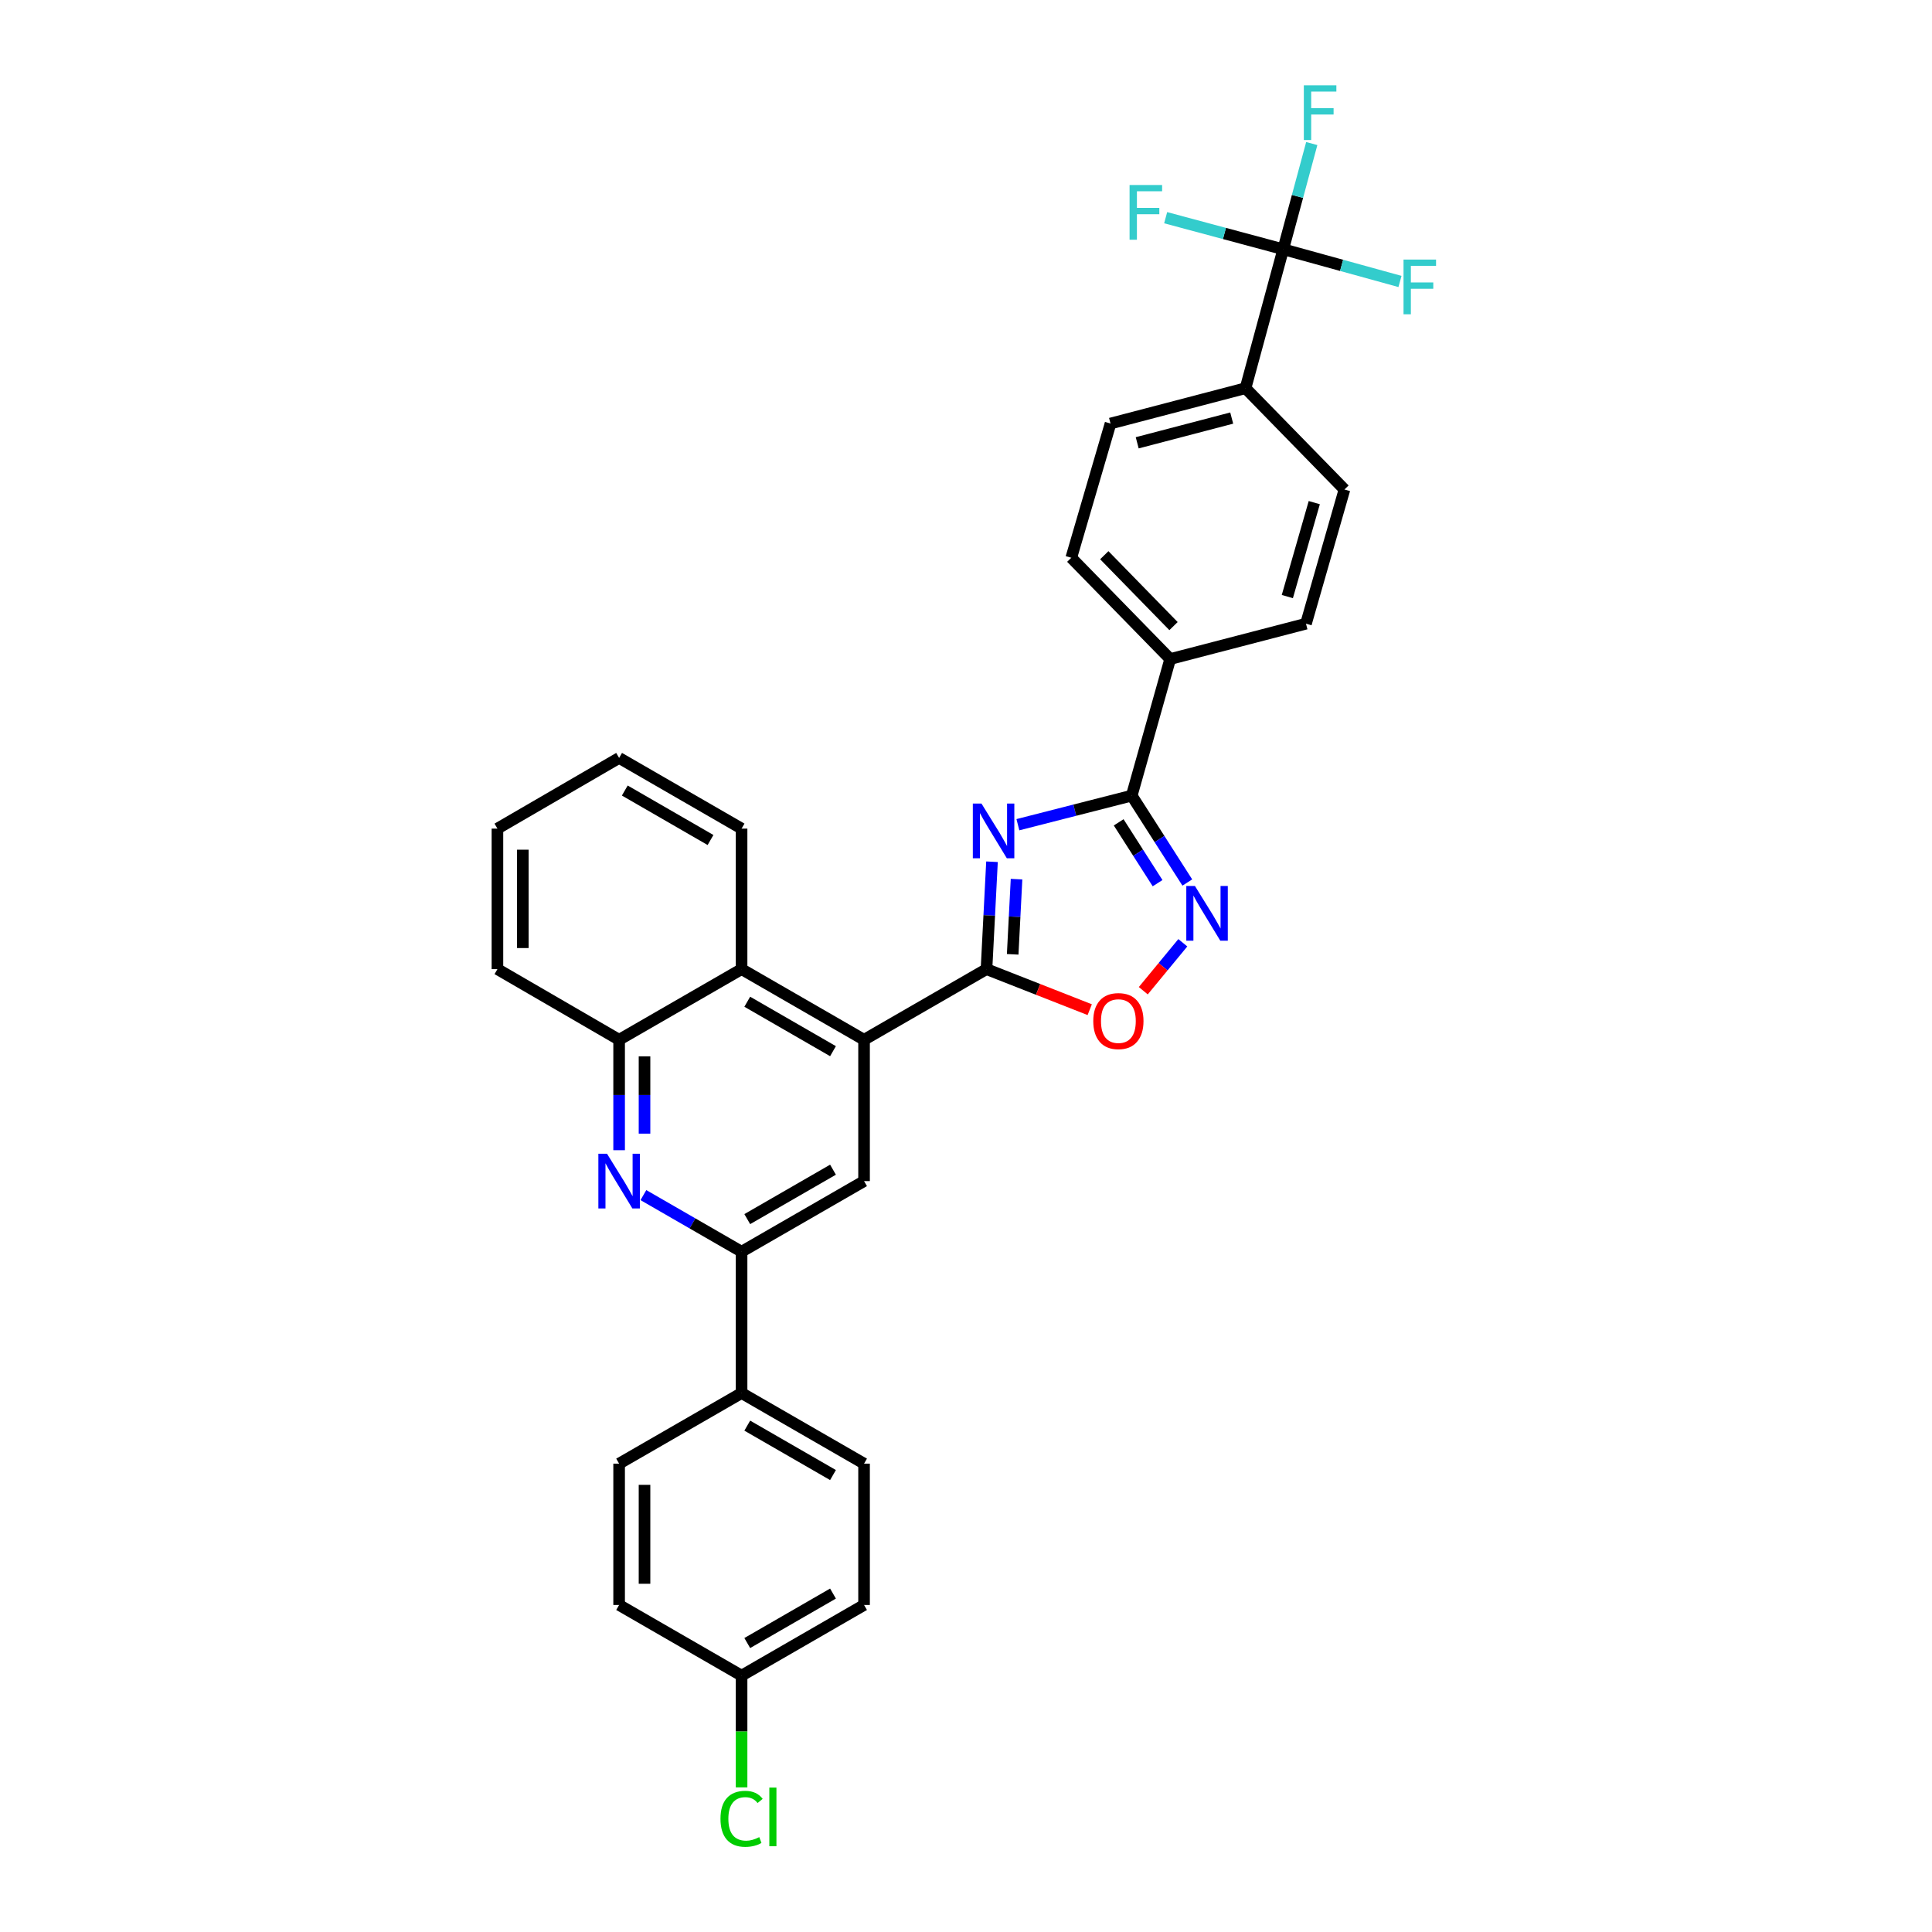 <?xml version='1.0' encoding='iso-8859-1'?>
<svg version='1.1' baseProfile='full'
              xmlns='http://www.w3.org/2000/svg'
                      xmlns:rdkit='http://www.rdkit.org/xml'
                      xmlns:xlink='http://www.w3.org/1999/xlink'
                  xml:space='preserve'
width='1000px' height='1000px' viewBox='0 0 1000 1000'>
<!-- END OF HEADER -->
<rect style='opacity:1.0;fill:#FFFFFF;stroke:none' width='1000' height='1000' x='0' y='0'> </rect>
<path class='bond-0' d='M 513.457,446.036 L 512.032,473.829' style='fill:none;fill-rule:evenodd;stroke:#0000FF;stroke-width:6px;stroke-linecap:butt;stroke-linejoin:miter;stroke-opacity:1' />
<path class='bond-0' d='M 512.032,473.829 L 510.608,501.623' style='fill:none;fill-rule:evenodd;stroke:#000000;stroke-width:6px;stroke-linecap:butt;stroke-linejoin:miter;stroke-opacity:1' />
<path class='bond-0' d='M 526.158,455.047 L 525.161,474.502' style='fill:none;fill-rule:evenodd;stroke:#0000FF;stroke-width:6px;stroke-linecap:butt;stroke-linejoin:miter;stroke-opacity:1' />
<path class='bond-0' d='M 525.161,474.502 L 524.164,493.958' style='fill:none;fill-rule:evenodd;stroke:#000000;stroke-width:6px;stroke-linecap:butt;stroke-linejoin:miter;stroke-opacity:1' />
<path class='bond-1' d='M 526.859,426.869 L 556.321,419.341' style='fill:none;fill-rule:evenodd;stroke:#0000FF;stroke-width:6px;stroke-linecap:butt;stroke-linejoin:miter;stroke-opacity:1' />
<path class='bond-1' d='M 556.321,419.341 L 585.782,411.812' style='fill:none;fill-rule:evenodd;stroke:#000000;stroke-width:6px;stroke-linecap:butt;stroke-linejoin:miter;stroke-opacity:1' />
<path class='bond-3' d='M 510.608,501.623 L 447.235,538.184' style='fill:none;fill-rule:evenodd;stroke:#000000;stroke-width:6px;stroke-linecap:butt;stroke-linejoin:miter;stroke-opacity:1' />
<path class='bond-5' d='M 510.608,501.623 L 537.324,512.113' style='fill:none;fill-rule:evenodd;stroke:#000000;stroke-width:6px;stroke-linecap:butt;stroke-linejoin:miter;stroke-opacity:1' />
<path class='bond-5' d='M 537.324,512.113 L 564.04,522.602' style='fill:none;fill-rule:evenodd;stroke:#FF0000;stroke-width:6px;stroke-linecap:butt;stroke-linejoin:miter;stroke-opacity:1' />
<path class='bond-2' d='M 585.782,411.812 L 600.168,434.301' style='fill:none;fill-rule:evenodd;stroke:#000000;stroke-width:6px;stroke-linecap:butt;stroke-linejoin:miter;stroke-opacity:1' />
<path class='bond-2' d='M 600.168,434.301 L 614.554,456.791' style='fill:none;fill-rule:evenodd;stroke:#0000FF;stroke-width:6px;stroke-linecap:butt;stroke-linejoin:miter;stroke-opacity:1' />
<path class='bond-2' d='M 579.024,425.643 L 589.094,441.385' style='fill:none;fill-rule:evenodd;stroke:#000000;stroke-width:6px;stroke-linecap:butt;stroke-linejoin:miter;stroke-opacity:1' />
<path class='bond-2' d='M 589.094,441.385 L 599.164,457.128' style='fill:none;fill-rule:evenodd;stroke:#0000FF;stroke-width:6px;stroke-linecap:butt;stroke-linejoin:miter;stroke-opacity:1' />
<path class='bond-11' d='M 585.782,411.812 L 605.684,341.114' style='fill:none;fill-rule:evenodd;stroke:#000000;stroke-width:6px;stroke-linecap:butt;stroke-linejoin:miter;stroke-opacity:1' />
<path class='bond-31' d='M 612.225,487.974 L 601.992,500.385' style='fill:none;fill-rule:evenodd;stroke:#0000FF;stroke-width:6px;stroke-linecap:butt;stroke-linejoin:miter;stroke-opacity:1' />
<path class='bond-31' d='M 601.992,500.385 L 591.76,512.796' style='fill:none;fill-rule:evenodd;stroke:#FF0000;stroke-width:6px;stroke-linecap:butt;stroke-linejoin:miter;stroke-opacity:1' />
<path class='bond-8' d='M 447.235,538.184 L 447.235,611.336' style='fill:none;fill-rule:evenodd;stroke:#000000;stroke-width:6px;stroke-linecap:butt;stroke-linejoin:miter;stroke-opacity:1' />
<path class='bond-9' d='M 447.235,538.184 L 383.841,501.623' style='fill:none;fill-rule:evenodd;stroke:#000000;stroke-width:6px;stroke-linecap:butt;stroke-linejoin:miter;stroke-opacity:1' />
<path class='bond-9' d='M 431.158,544.088 L 386.783,518.495' style='fill:none;fill-rule:evenodd;stroke:#000000;stroke-width:6px;stroke-linecap:butt;stroke-linejoin:miter;stroke-opacity:1' />
<path class='bond-4' d='M 320.454,595.347 L 320.454,566.765' style='fill:none;fill-rule:evenodd;stroke:#0000FF;stroke-width:6px;stroke-linecap:butt;stroke-linejoin:miter;stroke-opacity:1' />
<path class='bond-4' d='M 320.454,566.765 L 320.454,538.184' style='fill:none;fill-rule:evenodd;stroke:#000000;stroke-width:6px;stroke-linecap:butt;stroke-linejoin:miter;stroke-opacity:1' />
<path class='bond-4' d='M 333.601,586.772 L 333.601,566.765' style='fill:none;fill-rule:evenodd;stroke:#0000FF;stroke-width:6px;stroke-linecap:butt;stroke-linejoin:miter;stroke-opacity:1' />
<path class='bond-4' d='M 333.601,566.765 L 333.601,546.758' style='fill:none;fill-rule:evenodd;stroke:#000000;stroke-width:6px;stroke-linecap:butt;stroke-linejoin:miter;stroke-opacity:1' />
<path class='bond-33' d='M 333.024,618.583 L 358.432,633.232' style='fill:none;fill-rule:evenodd;stroke:#0000FF;stroke-width:6px;stroke-linecap:butt;stroke-linejoin:miter;stroke-opacity:1' />
<path class='bond-33' d='M 358.432,633.232 L 383.841,647.882' style='fill:none;fill-rule:evenodd;stroke:#000000;stroke-width:6px;stroke-linecap:butt;stroke-linejoin:miter;stroke-opacity:1' />
<path class='bond-6' d='M 664.193,129.014 L 644.685,200.931' style='fill:none;fill-rule:evenodd;stroke:#000000;stroke-width:6px;stroke-linecap:butt;stroke-linejoin:miter;stroke-opacity:1' />
<path class='bond-18' d='M 664.193,129.014 L 671.579,101.66' style='fill:none;fill-rule:evenodd;stroke:#000000;stroke-width:6px;stroke-linecap:butt;stroke-linejoin:miter;stroke-opacity:1' />
<path class='bond-18' d='M 671.579,101.66 L 678.966,74.307' style='fill:none;fill-rule:evenodd;stroke:#33CCCC;stroke-width:6px;stroke-linecap:butt;stroke-linejoin:miter;stroke-opacity:1' />
<path class='bond-19' d='M 664.193,129.014 L 633.769,120.846' style='fill:none;fill-rule:evenodd;stroke:#000000;stroke-width:6px;stroke-linecap:butt;stroke-linejoin:miter;stroke-opacity:1' />
<path class='bond-19' d='M 633.769,120.846 L 603.346,112.677' style='fill:none;fill-rule:evenodd;stroke:#33CCCC;stroke-width:6px;stroke-linecap:butt;stroke-linejoin:miter;stroke-opacity:1' />
<path class='bond-20' d='M 664.193,129.014 L 694.411,137.35' style='fill:none;fill-rule:evenodd;stroke:#000000;stroke-width:6px;stroke-linecap:butt;stroke-linejoin:miter;stroke-opacity:1' />
<path class='bond-20' d='M 694.411,137.35 L 724.63,145.686' style='fill:none;fill-rule:evenodd;stroke:#33CCCC;stroke-width:6px;stroke-linecap:butt;stroke-linejoin:miter;stroke-opacity:1' />
<path class='bond-7' d='M 383.841,647.882 L 447.235,611.336' style='fill:none;fill-rule:evenodd;stroke:#000000;stroke-width:6px;stroke-linecap:butt;stroke-linejoin:miter;stroke-opacity:1' />
<path class='bond-7' d='M 386.784,631.011 L 431.16,605.428' style='fill:none;fill-rule:evenodd;stroke:#000000;stroke-width:6px;stroke-linecap:butt;stroke-linejoin:miter;stroke-opacity:1' />
<path class='bond-13' d='M 383.841,647.882 L 383.841,721.034' style='fill:none;fill-rule:evenodd;stroke:#000000;stroke-width:6px;stroke-linecap:butt;stroke-linejoin:miter;stroke-opacity:1' />
<path class='bond-10' d='M 383.841,501.623 L 320.454,538.184' style='fill:none;fill-rule:evenodd;stroke:#000000;stroke-width:6px;stroke-linecap:butt;stroke-linejoin:miter;stroke-opacity:1' />
<path class='bond-27' d='M 383.841,501.623 L 383.841,428.887' style='fill:none;fill-rule:evenodd;stroke:#000000;stroke-width:6px;stroke-linecap:butt;stroke-linejoin:miter;stroke-opacity:1' />
<path class='bond-28' d='M 320.454,538.184 L 257.469,501.623' style='fill:none;fill-rule:evenodd;stroke:#000000;stroke-width:6px;stroke-linecap:butt;stroke-linejoin:miter;stroke-opacity:1' />
<path class='bond-16' d='M 605.684,341.114 L 675.973,322.826' style='fill:none;fill-rule:evenodd;stroke:#000000;stroke-width:6px;stroke-linecap:butt;stroke-linejoin:miter;stroke-opacity:1' />
<path class='bond-17' d='M 605.684,341.114 L 554.494,288.697' style='fill:none;fill-rule:evenodd;stroke:#000000;stroke-width:6px;stroke-linecap:butt;stroke-linejoin:miter;stroke-opacity:1' />
<path class='bond-17' d='M 607.411,324.067 L 571.578,287.375' style='fill:none;fill-rule:evenodd;stroke:#000000;stroke-width:6px;stroke-linecap:butt;stroke-linejoin:miter;stroke-opacity:1' />
<path class='bond-12' d='M 644.685,200.931 L 574.805,219.219' style='fill:none;fill-rule:evenodd;stroke:#000000;stroke-width:6px;stroke-linecap:butt;stroke-linejoin:miter;stroke-opacity:1' />
<path class='bond-12' d='M 637.531,216.392 L 588.616,229.194' style='fill:none;fill-rule:evenodd;stroke:#000000;stroke-width:6px;stroke-linecap:butt;stroke-linejoin:miter;stroke-opacity:1' />
<path class='bond-32' d='M 644.685,200.931 L 695.89,253.363' style='fill:none;fill-rule:evenodd;stroke:#000000;stroke-width:6px;stroke-linecap:butt;stroke-linejoin:miter;stroke-opacity:1' />
<path class='bond-21' d='M 383.841,721.034 L 447.235,757.58' style='fill:none;fill-rule:evenodd;stroke:#000000;stroke-width:6px;stroke-linecap:butt;stroke-linejoin:miter;stroke-opacity:1' />
<path class='bond-21' d='M 386.784,737.905 L 431.16,763.488' style='fill:none;fill-rule:evenodd;stroke:#000000;stroke-width:6px;stroke-linecap:butt;stroke-linejoin:miter;stroke-opacity:1' />
<path class='bond-22' d='M 383.841,721.034 L 320.454,757.58' style='fill:none;fill-rule:evenodd;stroke:#000000;stroke-width:6px;stroke-linecap:butt;stroke-linejoin:miter;stroke-opacity:1' />
<path class='bond-14' d='M 695.89,253.363 L 675.973,322.826' style='fill:none;fill-rule:evenodd;stroke:#000000;stroke-width:6px;stroke-linecap:butt;stroke-linejoin:miter;stroke-opacity:1' />
<path class='bond-14' d='M 680.265,260.159 L 666.323,308.783' style='fill:none;fill-rule:evenodd;stroke:#000000;stroke-width:6px;stroke-linecap:butt;stroke-linejoin:miter;stroke-opacity:1' />
<path class='bond-15' d='M 574.805,219.219 L 554.494,288.697' style='fill:none;fill-rule:evenodd;stroke:#000000;stroke-width:6px;stroke-linecap:butt;stroke-linejoin:miter;stroke-opacity:1' />
<path class='bond-24' d='M 447.235,757.58 L 447.235,830.732' style='fill:none;fill-rule:evenodd;stroke:#000000;stroke-width:6px;stroke-linecap:butt;stroke-linejoin:miter;stroke-opacity:1' />
<path class='bond-25' d='M 320.454,757.58 L 320.454,830.732' style='fill:none;fill-rule:evenodd;stroke:#000000;stroke-width:6px;stroke-linecap:butt;stroke-linejoin:miter;stroke-opacity:1' />
<path class='bond-25' d='M 333.601,768.553 L 333.601,819.759' style='fill:none;fill-rule:evenodd;stroke:#000000;stroke-width:6px;stroke-linecap:butt;stroke-linejoin:miter;stroke-opacity:1' />
<path class='bond-23' d='M 383.841,867.308 L 320.454,830.732' style='fill:none;fill-rule:evenodd;stroke:#000000;stroke-width:6px;stroke-linecap:butt;stroke-linejoin:miter;stroke-opacity:1' />
<path class='bond-26' d='M 383.841,867.308 L 383.841,896.225' style='fill:none;fill-rule:evenodd;stroke:#000000;stroke-width:6px;stroke-linecap:butt;stroke-linejoin:miter;stroke-opacity:1' />
<path class='bond-26' d='M 383.841,896.225 L 383.841,925.142' style='fill:none;fill-rule:evenodd;stroke:#00CC00;stroke-width:6px;stroke-linecap:butt;stroke-linejoin:miter;stroke-opacity:1' />
<path class='bond-35' d='M 383.841,867.308 L 447.235,830.732' style='fill:none;fill-rule:evenodd;stroke:#000000;stroke-width:6px;stroke-linecap:butt;stroke-linejoin:miter;stroke-opacity:1' />
<path class='bond-35' d='M 386.781,850.435 L 431.156,824.831' style='fill:none;fill-rule:evenodd;stroke:#000000;stroke-width:6px;stroke-linecap:butt;stroke-linejoin:miter;stroke-opacity:1' />
<path class='bond-29' d='M 383.841,428.887 L 320.454,392.304' style='fill:none;fill-rule:evenodd;stroke:#000000;stroke-width:6px;stroke-linecap:butt;stroke-linejoin:miter;stroke-opacity:1' />
<path class='bond-29' d='M 367.762,434.786 L 323.391,409.178' style='fill:none;fill-rule:evenodd;stroke:#000000;stroke-width:6px;stroke-linecap:butt;stroke-linejoin:miter;stroke-opacity:1' />
<path class='bond-34' d='M 257.469,501.623 L 257.469,428.887' style='fill:none;fill-rule:evenodd;stroke:#000000;stroke-width:6px;stroke-linecap:butt;stroke-linejoin:miter;stroke-opacity:1' />
<path class='bond-34' d='M 270.615,490.712 L 270.615,439.798' style='fill:none;fill-rule:evenodd;stroke:#000000;stroke-width:6px;stroke-linecap:butt;stroke-linejoin:miter;stroke-opacity:1' />
<path class='bond-30' d='M 320.454,392.304 L 257.469,428.887' style='fill:none;fill-rule:evenodd;stroke:#000000;stroke-width:6px;stroke-linecap:butt;stroke-linejoin:miter;stroke-opacity:1' />
<path  class='atom-0' d='M 508.014 415.925
L 517.294 430.925
Q 518.214 432.405, 519.694 435.085
Q 521.174 437.765, 521.254 437.925
L 521.254 415.925
L 525.014 415.925
L 525.014 444.245
L 521.134 444.245
L 511.174 427.845
Q 510.014 425.925, 508.774 423.725
Q 507.574 421.525, 507.214 420.845
L 507.214 444.245
L 503.534 444.245
L 503.534 415.925
L 508.014 415.925
' fill='#0000FF'/>
<path  class='atom-3' d='M 618.508 458.599
L 627.788 473.599
Q 628.708 475.079, 630.188 477.759
Q 631.668 480.439, 631.748 480.599
L 631.748 458.599
L 635.508 458.599
L 635.508 486.919
L 631.628 486.919
L 621.668 470.519
Q 620.508 468.599, 619.268 466.399
Q 618.068 464.199, 617.708 463.519
L 617.708 486.919
L 614.028 486.919
L 614.028 458.599
L 618.508 458.599
' fill='#0000FF'/>
<path  class='atom-5' d='M 314.194 597.176
L 323.474 612.176
Q 324.394 613.656, 325.874 616.336
Q 327.354 619.016, 327.434 619.176
L 327.434 597.176
L 331.194 597.176
L 331.194 625.496
L 327.314 625.496
L 317.354 609.096
Q 316.194 607.176, 314.954 604.976
Q 313.754 602.776, 313.394 602.096
L 313.394 625.496
L 309.714 625.496
L 309.714 597.176
L 314.194 597.176
' fill='#0000FF'/>
<path  class='atom-6' d='M 565.873 528.506
Q 565.873 521.706, 569.233 517.906
Q 572.593 514.106, 578.873 514.106
Q 585.153 514.106, 588.513 517.906
Q 591.873 521.706, 591.873 528.506
Q 591.873 535.386, 588.473 539.306
Q 585.073 543.186, 578.873 543.186
Q 572.633 543.186, 569.233 539.306
Q 565.873 535.426, 565.873 528.506
M 578.873 539.986
Q 583.193 539.986, 585.513 537.106
Q 587.873 534.186, 587.873 528.506
Q 587.873 522.946, 585.513 520.146
Q 583.193 517.306, 578.873 517.306
Q 574.553 517.306, 572.193 520.106
Q 569.873 522.906, 569.873 528.506
Q 569.873 534.226, 572.193 537.106
Q 574.553 539.986, 578.873 539.986
' fill='#FF0000'/>
<path  class='atom-19' d='M 674.864 44.156
L 691.704 44.156
L 691.704 47.396
L 678.664 47.396
L 678.664 55.996
L 690.264 55.996
L 690.264 59.276
L 678.664 59.276
L 678.664 72.476
L 674.864 72.476
L 674.864 44.156
' fill='#33CCCC'/>
<path  class='atom-20' d='M 584.666 95.763
L 601.506 95.763
L 601.506 99.003
L 588.466 99.003
L 588.466 107.603
L 600.066 107.603
L 600.066 110.883
L 588.466 110.883
L 588.466 124.083
L 584.666 124.083
L 584.666 95.763
' fill='#33CCCC'/>
<path  class='atom-21' d='M 726.463 134.354
L 743.303 134.354
L 743.303 137.594
L 730.263 137.594
L 730.263 146.194
L 741.863 146.194
L 741.863 149.474
L 730.263 149.474
L 730.263 162.674
L 726.463 162.674
L 726.463 134.354
' fill='#33CCCC'/>
<path  class='atom-27' d='M 372.921 941.41
Q 372.921 934.37, 376.201 930.69
Q 379.521 926.97, 385.801 926.97
Q 391.641 926.97, 394.761 931.09
L 392.121 933.25
Q 389.841 930.25, 385.801 930.25
Q 381.521 930.25, 379.241 933.13
Q 377.001 935.97, 377.001 941.41
Q 377.001 947.01, 379.321 949.89
Q 381.681 952.77, 386.241 952.77
Q 389.361 952.77, 393.001 950.89
L 394.121 953.89
Q 392.641 954.85, 390.401 955.41
Q 388.161 955.97, 385.681 955.97
Q 379.521 955.97, 376.201 952.21
Q 372.921 948.45, 372.921 941.41
' fill='#00CC00'/>
<path  class='atom-27' d='M 398.201 925.25
L 401.881 925.25
L 401.881 955.61
L 398.201 955.61
L 398.201 925.25
' fill='#00CC00'/>
</svg>
